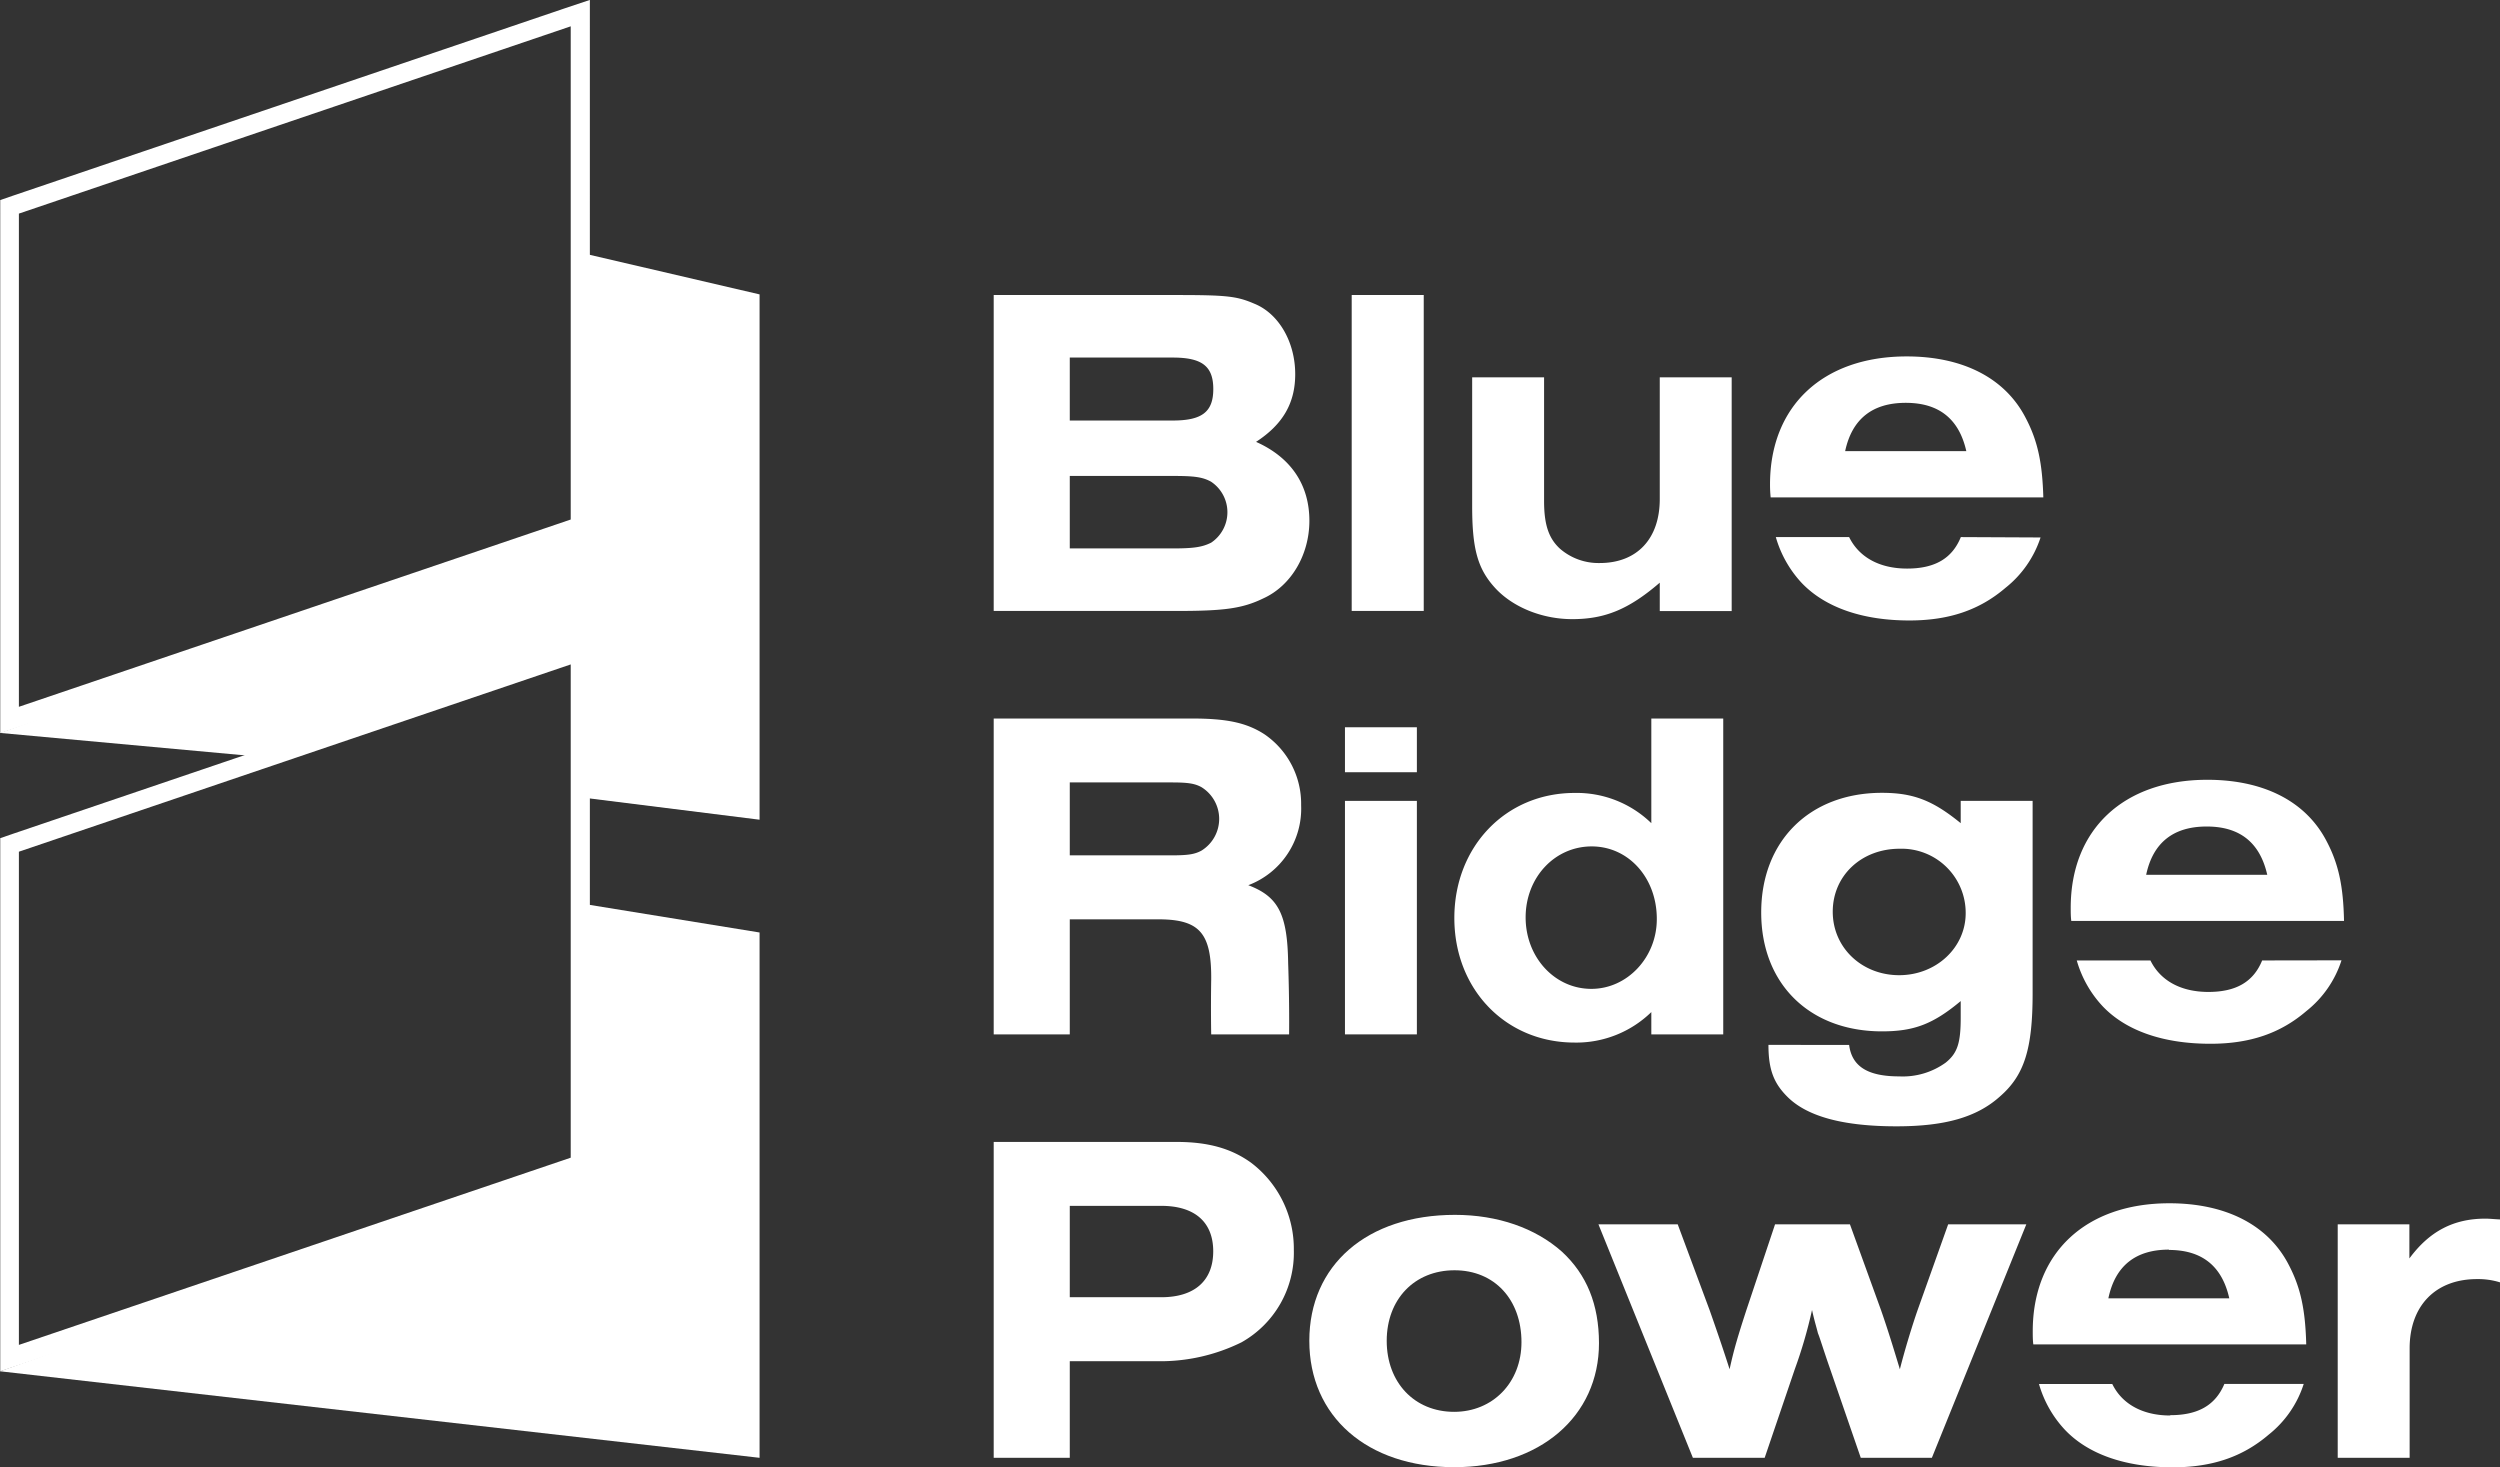 <svg id="Logo" xmlns="http://www.w3.org/2000/svg" viewBox="0 0 397 233"><rect x="0" y="0" width="397" height="233" fill="#333333" stroke="none"/><defs><style>.cls-1{fill:#fff;}</style></defs><path class="cls-1" d="M248.23,107.25c4.27-2.78,6.22-6.17,6.22-10.75,0-5.11-2.61-9.63-6.51-11.2-2.82-1.21-4.41-1.37-12.66-1.37H206.57V134.1h29.08c7.51,0,10.41-.38,13.74-2,4.41-2,7.31-6.91,7.31-12.32C256.7,114.1,253.8,109.73,248.23,107.25ZM218.65,93.86H235c4.64,0,6.44,1.36,6.44,5s-1.8,5-6.44,5H218.65Zm22.42,29.41c-1.38.68-2.68.9-6.08.9H218.65V112.66H235c3.4,0,4.7.16,6.08.91a5.82,5.82,0,0,1,0,9.7Z" transform="translate(-48.77 -37.08)"/><path class="cls-1" d="M263.42,83.93V134.1h11.44V83.93Z" transform="translate(-48.77 -37.08)"/><path class="cls-1" d="M312.34,97v19.33c0,6.32-3.62,10.16-9.54,10.16a9.34,9.34,0,0,1-6.3-2.27c-1.8-1.65-2.53-3.83-2.53-7.58V97H282.55v20.46c0,6.76.86,9.92,3.6,12.94s7.38,5,12.3,5c5.21,0,9-1.58,13.89-5.79v4.51h11.42V97Z" transform="translate(-48.77 -37.08)"/><path class="cls-1" d="M360.15,122.37c-1.37,3.38-4.11,5-8.53,5s-7.65-1.83-9.21-5H330.77a17.91,17.91,0,0,0,4.07,7.24c3.69,3.9,9.63,6,17.14,6,6.29,0,11.13-1.65,15.26-5.18a16.91,16.91,0,0,0,5.57-8Zm10.34-18.84c-3.25-6.4-10-9.85-18.94-9.85-13.31,0-21.7,7.89-21.7,20.3a20.46,20.46,0,0,0,.1,2.09h43.3C373.1,110.67,372.38,107.14,370.49,103.53Zm-28.71,5.19c1.09-5.11,4.34-7.67,9.62-7.67s8.47,2.56,9.62,7.67Z" transform="translate(-48.77 -37.08)"/><path class="cls-1" d="M247,177.65a13,13,0,0,0,8.39-12.71,13.36,13.36,0,0,0-5.86-11.28c-2.82-1.81-5.93-2.48-11.49-2.48H206.57v50.16h12.08V183.07H233c6.3.07,8.17,2.25,8.11,9.55-.08,4.81,0,8.72,0,8.72h12.37s.07-5-.15-11.28C253.22,182.23,251.77,179.46,247,177.65Zm-7.44-5.49c-1.1.6-2.18.75-4.85.75H218.65V161.33h16.06c2.67,0,3.75.15,4.85.75a5.92,5.92,0,0,1,0,10.08Z" transform="translate(-48.77 -37.08)"/><path class="cls-1" d="M262.35,164.26v37.08h11.42V164.26Zm0-11.69v7.14h11.42v-7.14Z" transform="translate(-48.77 -37.08)"/><path class="cls-1" d="M311,151.18V167.8A17,17,0,0,0,298.81,163c-10.92,0-19.09,8.51-19.09,19.86s8.17,19.78,19.09,19.78A17.07,17.07,0,0,0,311,197.8v3.54h11.42V151.18Zm-9.54,42.93c-5.79,0-10.42-5-10.42-11.35s4.63-11.27,10.49-11.27,10.34,5,10.34,11.5C311.9,189.08,307.2,194.11,301.49,194.11Z" transform="translate(-48.77 -37.08)"/><path class="cls-1" d="M360.13,164.26v3.54c-4.42-3.61-7.52-4.82-12.51-4.82-11.43,0-19.17,7.6-19.17,19s7.74,18.88,19.17,18.88c5.06,0,8.09-1.12,12.51-4.81v2.64c0,4-.51,5.63-2.39,7.14a11.64,11.64,0,0,1-7.38,2.18c-5,0-7.51-1.58-7.95-5H329.6c0,4,.88,6.16,3.12,8.35,3.18,3.08,8.9,4.58,17.21,4.58,7.66,0,12.73-1.42,16.42-4.73,3.91-3.39,5.2-7.6,5.2-16.4V164.26Zm-9.77,27.68c-5.92,0-10.55-4.36-10.55-10.08s4.55-10,10.62-10a10.18,10.18,0,0,1,10.49,10.23C360.92,187.58,356.22,191.94,350.36,191.94Z" transform="translate(-48.77 -37.08)"/><path class="cls-1" d="M418.29,170.77c-3.26-6.4-10-9.86-19-9.86-13.31,0-21.69,7.9-21.69,20.31,0,.71,0,1.42.09,2.1H421C420.89,177.91,420.17,174.37,418.29,170.77ZM389.58,176c1.08-5.11,4.33-7.67,9.61-7.67s8.46,2.56,9.62,7.67ZM408,189.6c-1.38,3.39-4.13,5-8.54,5s-7.65-1.83-9.2-5H378.56a17.81,17.81,0,0,0,4.07,7.23c3.68,3.91,9.62,6,17.15,6,6.28,0,11.13-1.66,15.25-5.2a16.82,16.82,0,0,0,5.57-8.05Z" transform="translate(-48.77 -37.08)"/><path class="cls-1" d="M247.44,221.72c-3.11-2.25-6.8-3.3-11.79-3.3H206.57v50.16h12.08V253.24h13.89a29.12,29.12,0,0,0,13.38-3,16.31,16.31,0,0,0,8.31-14.66A17.14,17.14,0,0,0,247.44,221.72Zm-14.26,21.36H218.65V228.57h14.53c5.28,0,8.25,2.55,8.25,7.22S238.46,243.08,233.18,243.08Z" transform="translate(-48.77 -37.08)"/><path class="cls-1" d="M296.82,235.86c-4.2-3.75-10.2-5.86-17-5.86-14,0-23.13,8-23.13,20s9.17,20.07,23,20.07c13.59,0,23-8.05,23-19.7C302.68,244.2,300.73,239.48,296.82,235.86Zm-17.14,25.42c-6.29,0-10.7-4.66-10.7-11.27s4.41-11.21,10.77-11.21,10.63,4.66,10.63,11.42C290.38,256.62,285.83,261.28,279.68,261.28Z" transform="translate(-48.77 -37.08)"/><path class="cls-1" d="M358.14,231.5l-4.85,13.61c-.86,2.48-2,6.17-2.82,9.41-1.09-3.62-2-6.55-3-9.41l-4.93-13.61H330.65l-4.55,13.61c-1.37,4.21-2,6.32-2.67,9.41-1-3.16-2.25-6.77-3.18-9.41l-5.06-13.61H302.6l15,37.08H329l4.78-14.06a74.59,74.59,0,0,0,2.74-9.41c.44,1.95.66,2.56.94,3.69.29.67.87,2.63,1.95,5.72l4.85,14.06h11.29l15-37.08Z" transform="translate(-48.77 -37.08)"/><path class="cls-1" d="M415,250.57c-.14-5.42-.86-8.95-2.74-12.56-3.25-6.39-10-9.85-19-9.85-13.3,0-21.69,7.9-21.69,20.31,0,.7,0,1.41.09,2.1Zm-21.83-15c5.28,0,8.46,2.56,9.61,7.68H383.58C384.66,238.08,387.92,235.52,393.2,235.52Zm.21,26.29c-4.36,0-7.64-1.83-9.18-5H372.56a17.83,17.83,0,0,0,4.08,7.23c3.68,3.91,9.61,6,17.14,6,6.29,0,11.13-1.66,15.26-5.19a16.8,16.8,0,0,0,5.56-8.05H402C400.58,260.23,397.82,261.81,393.41,261.81Z" transform="translate(-48.77 -37.08)"/><path class="cls-1" d="M443.46,230.6c-5.06,0-8.89,2-12.08,6.32V231.5H420v37.08h11.42V251.2c0-6.77,4.12-11,10.7-11a11.7,11.7,0,0,1,3.69.53v-10C444.62,230.67,444.11,230.6,443.46,230.6Z" transform="translate(-48.77 -37.08)"/><polygon class="cls-1" points="92.25 40.14 92.25 83.67 0 116.39 43.44 120.37 92.25 103.81 92.25 126.62 120.62 130.17 120.62 46.75 92.25 40.14"/><path class="cls-1" d="M139.4,41.26v78.32L51.77,149.32V71L139.4,41.26m3-4.18-4,1.34L50.81,68.16l-2,.69V153.5l4-1.34,87.63-29.73,2-.7V37.08Z" transform="translate(-48.77 -37.08)"/><polygon class="cls-1" points="0 217.76 120.62 231.5 120.62 148.08 92.25 143.47 92.25 185.01 0 217.76"/><path class="cls-1" d="M139.4,142.59v78.33L51.77,250.65V172.33l87.63-29.74m3-4.18-4,1.34L50.81,169.49l-2,.69v84.66l4-1.35,87.63-29.73,2-.69V138.41Z" transform="translate(-48.77 -37.08)"/></svg>